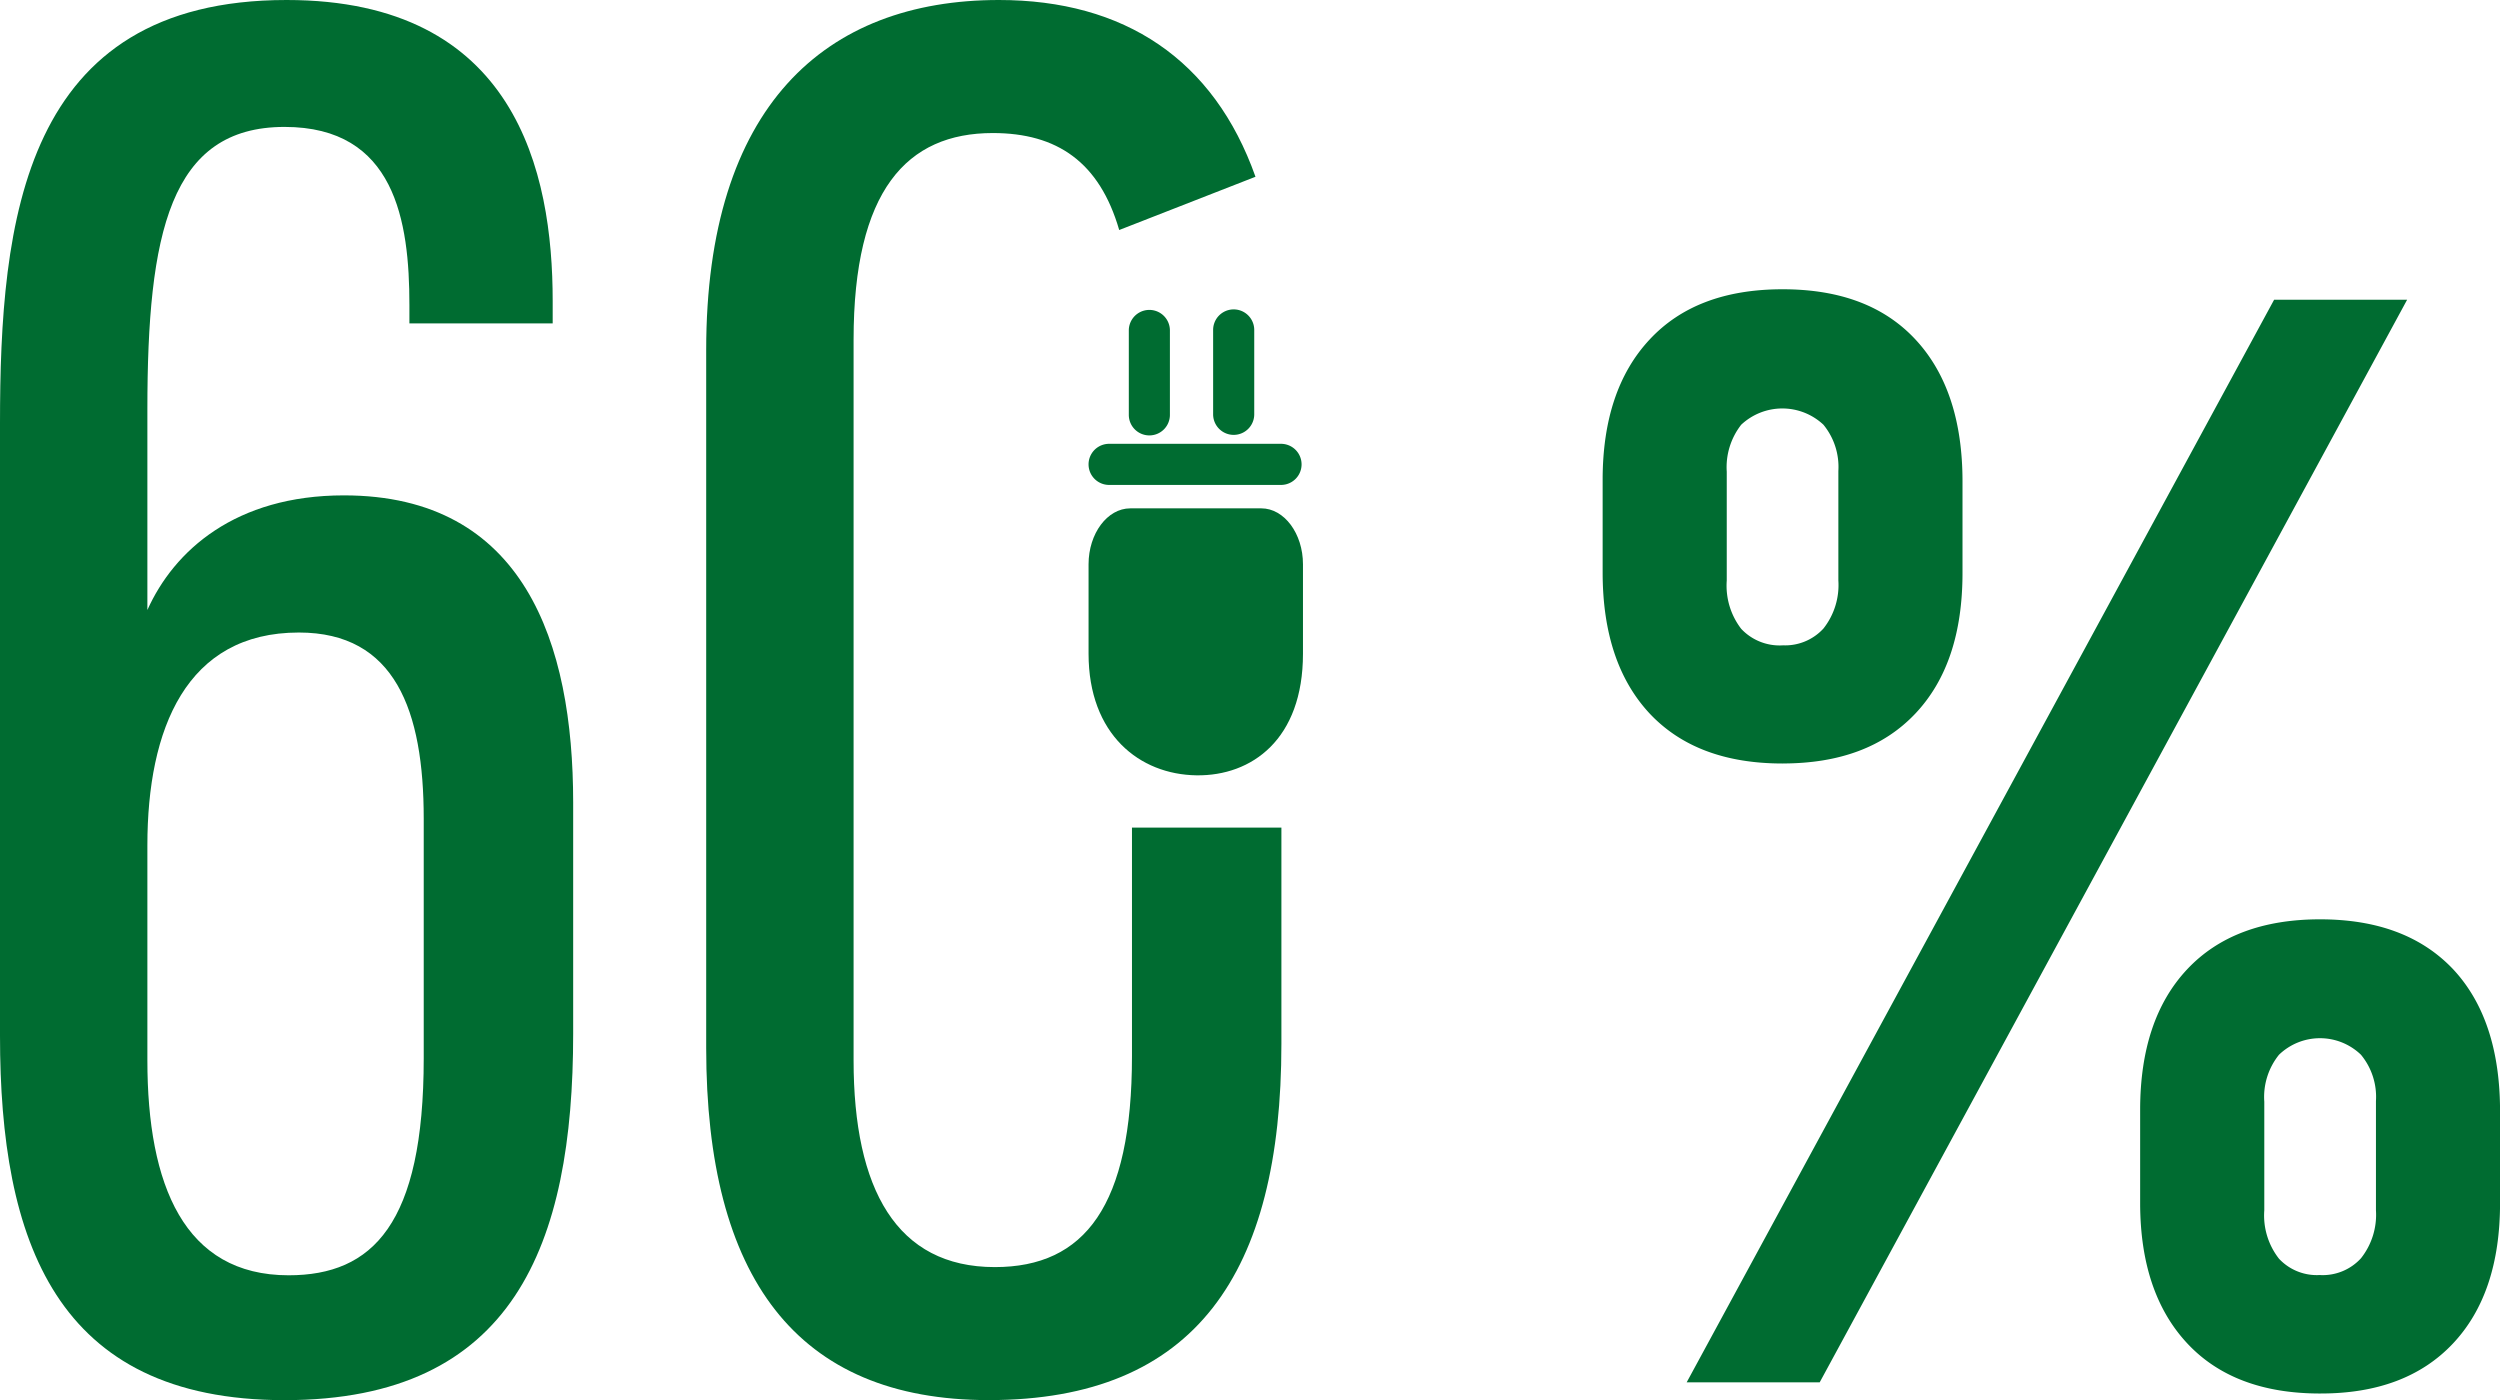 <svg id="Group_547" data-name="Group 547" xmlns="http://www.w3.org/2000/svg" xmlns:xlink="http://www.w3.org/1999/xlink" width="201.096" height="112.626" viewBox="0 0 201.096 112.626">
  <defs>
    <clipPath id="clip-path">
      <rect id="Rectangle_499" data-name="Rectangle 499" width="201.096" height="112.626" transform="translate(0 0)" fill="#006c31"/>
    </clipPath>
  </defs>
  <g id="Group_546" data-name="Group 546" clip-path="url(#clip-path)">
    <path id="Path_21163" data-name="Path 21163" d="M182.927,24.109h10.7l-47.253,87.082h-10.7Zm3.692,87.983c-4.613,0-8.186-1.35-10.694-4.048s-3.775-6.459-3.775-11.283V89.277q0-7.268,3.775-11.3c2.509-2.678,6.082-4.028,10.694-4.028,4.633,0,8.187,1.35,10.718,4.028Q201.1,82.021,201.1,89.4v7.36q0,7.3-3.8,11.323t-10.675,4.008m0-9.527a4.167,4.167,0,0,0,3.286-1.348,5.636,5.636,0,0,0,1.207-3.864V88.561a5.313,5.313,0,0,0-1.207-3.72,4.75,4.75,0,0,0-6.591,0,5.409,5.409,0,0,0-1.184,3.782v8.728a5.642,5.642,0,0,0,1.184,3.9,4.167,4.167,0,0,0,3.305,1.309M143.39,61.415c-4.633,0-8.186-1.35-10.7-4.026q-3.767-4.047-3.776-11.305V38.6q0-7.236,3.776-11.285c2.51-2.7,6.063-4.047,10.7-4.047s8.186,1.348,10.693,4.047,3.778,6.5,3.778,11.407v7.359c0,4.886-1.266,8.647-3.8,11.325s-6.082,4.007-10.672,4.007m0-9.505a4.173,4.173,0,0,0,3.286-1.35,5.646,5.646,0,0,0,1.2-3.863v-8.81a5.356,5.356,0,0,0-1.2-3.72,4.834,4.834,0,0,0-6.615,0,5.546,5.546,0,0,0-1.163,3.78V46.7a5.692,5.692,0,0,0,1.163,3.883,4.233,4.233,0,0,0,3.329,1.329" fill="#006c31"/>
    <path id="Path_21164" data-name="Path 21164" d="M32.932,26.016V24.534c0-6.751-1.153-14.325-10.044-14.325-9.221,0-11.033,8.562-11.033,22.723V49.068c2.141-4.775,7.081-9.221,15.807-9.221,14.49,0,18.443,11.856,18.443,24.7V83.152c0,16.96-4.776,29.474-23.217,29.474S0,99.783,0,83.317V34.084C0,17.783,1.812,0,23.052,0,41.494,0,44.457,13.831,44.457,24.2v1.811Zm1.152,59.112V65.863c0-8.727-2.305-14.984-10.044-14.984-9.057,0-12.185,7.739-12.185,17.124v17.29c0,10.044,2.964,17.289,11.362,17.289,6.751,0,10.867-4.117,10.867-17.454" fill="#006c31"/>
    <path id="Path_21165" data-name="Path 21165" d="M91.054,84.963c0,12.02-3.787,16.96-11.032,16.96-7.9,0-11.361-6.257-11.361-16.631V27.333c0-12.02,4.281-16.631,11.2-16.631,5.181,0,8.583,2.345,10.166,7.8l10.962-4.283C97.645,4.776,90.426,0,80.351,0c-14,0-23.546,8.562-23.546,28.156V84.3c0,18.442,7.246,28.322,22.723,28.322,16.63,0,23.546-10.209,23.546-28.651V66.57H91.054Z" fill="#006c31"/>
    <path id="Path_21166" data-name="Path 21166" d="M90.914,40.891h10.543c1.844,0,3.352,2.027,3.352,4.5v7.192c0,6.9-4.127,9.843-8.566,9.783-4.577-.066-8.681-3.283-8.681-9.783V45.392c0-2.475,1.509-4.5,3.352-4.5" fill="#006c31"/>
    <path id="Path_21167" data-name="Path 21167" d="M89.215,35.7h13.828a1.653,1.653,0,1,1,0,3.307H89.215a1.653,1.653,0,1,1,0-3.307" fill="#006c31"/>
    <path id="Path_21168" data-name="Path 21168" d="M90.8,33.327V26.541a1.653,1.653,0,0,1,3.305,0v6.786a1.653,1.653,0,1,1-3.305.081q0-.041,0-.081" fill="#006c31"/>
    <path id="Path_21169" data-name="Path 21169" d="M97.582,33.327V26.541a1.653,1.653,0,0,1,3.307,0v6.786a1.653,1.653,0,1,1-3.307,0" fill="#006c31"/>
  </g>
</svg>
